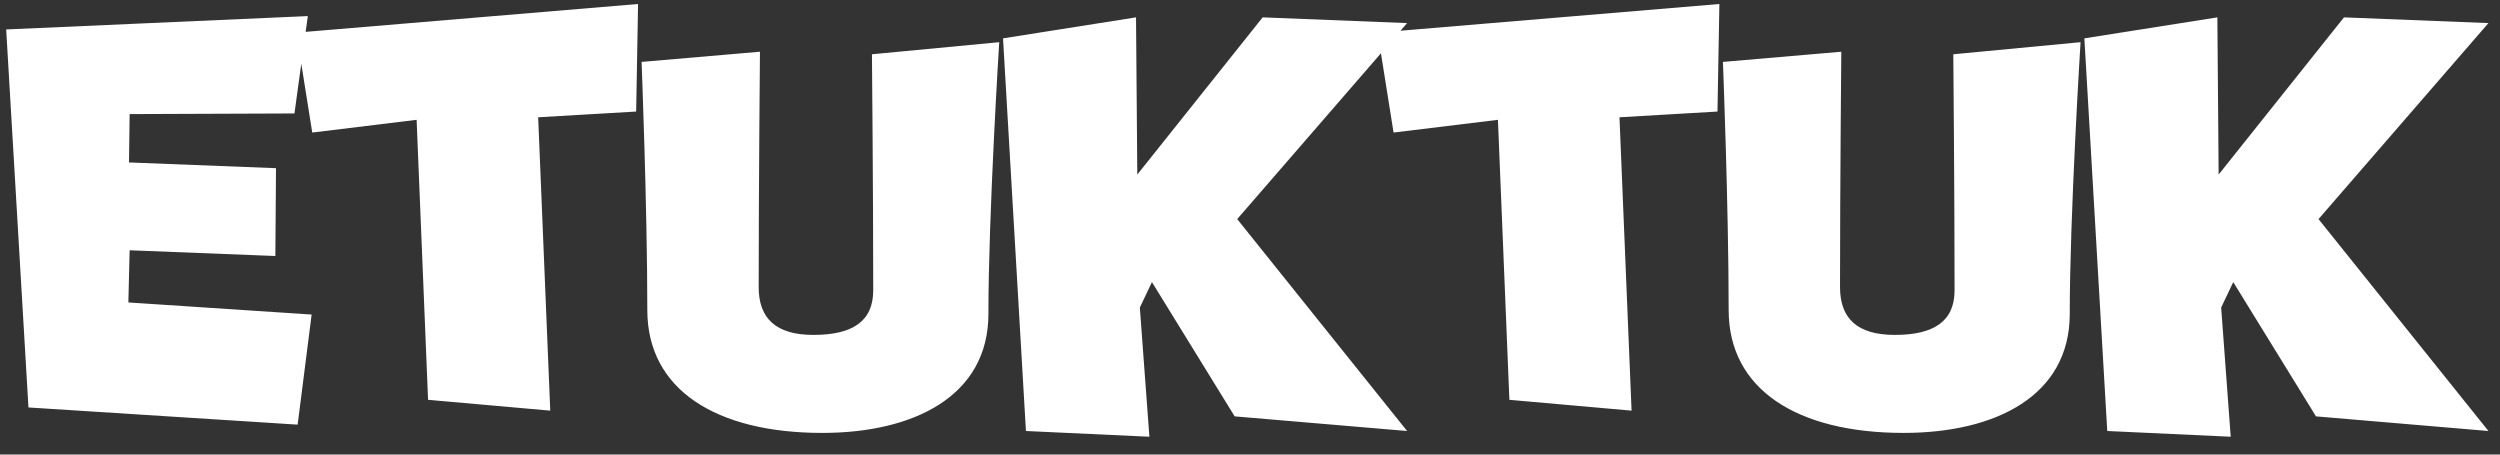 <svg width="110" height="20" viewBox="0 0 110 20" fill="none" xmlns="http://www.w3.org/2000/svg">
<rect x="0" y="0" width="110" height="20" fill="#333333" stroke="none"/>
<path d="M0.272 1.296L13.544 0.708L12.956 4.992L5.704 5.02L5.676 7.148L12.144 7.4L12.116 11.264L5.704 11.012L5.648 13.308L13.712 13.84L13.096 18.684L1.252 17.928L0.272 1.296ZM13.739 5.832L13.039 1.436L28.075 0.176L27.991 4.908L23.679 5.16L24.211 18.068L18.835 17.592L18.331 5.272L13.739 5.832ZM28.482 13.644C28.482 9.136 28.23 2.724 28.23 2.724L33.438 2.276C33.438 2.276 33.382 8.268 33.382 12.636C33.382 14.008 34.138 14.736 35.79 14.736C37.498 14.736 38.422 14.148 38.422 12.776C38.422 8.408 38.366 2.388 38.366 2.388L43.966 1.856C43.966 1.856 43.49 9.444 43.49 13.812C43.49 17.424 40.214 19.048 36.182 19.048C31.506 19.048 28.482 17.144 28.482 13.644ZM45.141 18.964L44.133 1.688L49.985 0.764L50.041 7.68L55.557 0.764L61.913 1.016L54.437 9.64L61.913 18.964L54.325 18.32L50.685 12.412L50.153 13.532L50.573 19.216L45.141 18.964ZM61.317 5.832L60.617 1.436L75.653 0.176L75.569 4.908L71.257 5.16L71.789 18.068L66.413 17.592L65.909 5.272L61.317 5.832ZM76.061 13.644C76.061 9.136 75.809 2.724 75.809 2.724L81.017 2.276C81.017 2.276 80.961 8.268 80.961 12.636C80.961 14.008 81.717 14.736 83.369 14.736C85.077 14.736 86.001 14.148 86.001 12.776C86.001 8.408 85.945 2.388 85.945 2.388L91.545 1.856C91.545 1.856 91.069 9.444 91.069 13.812C91.069 17.424 87.793 19.048 83.761 19.048C79.085 19.048 76.061 17.144 76.061 13.644ZM92.719 18.964L91.712 1.688L97.564 0.764L97.62 7.68L103.135 0.764L109.491 1.016L102.015 9.64L109.491 18.964L101.903 18.32L98.263 12.412L97.731 13.532L98.151 19.216L92.719 18.964Z" fill="white"/>
</svg>
